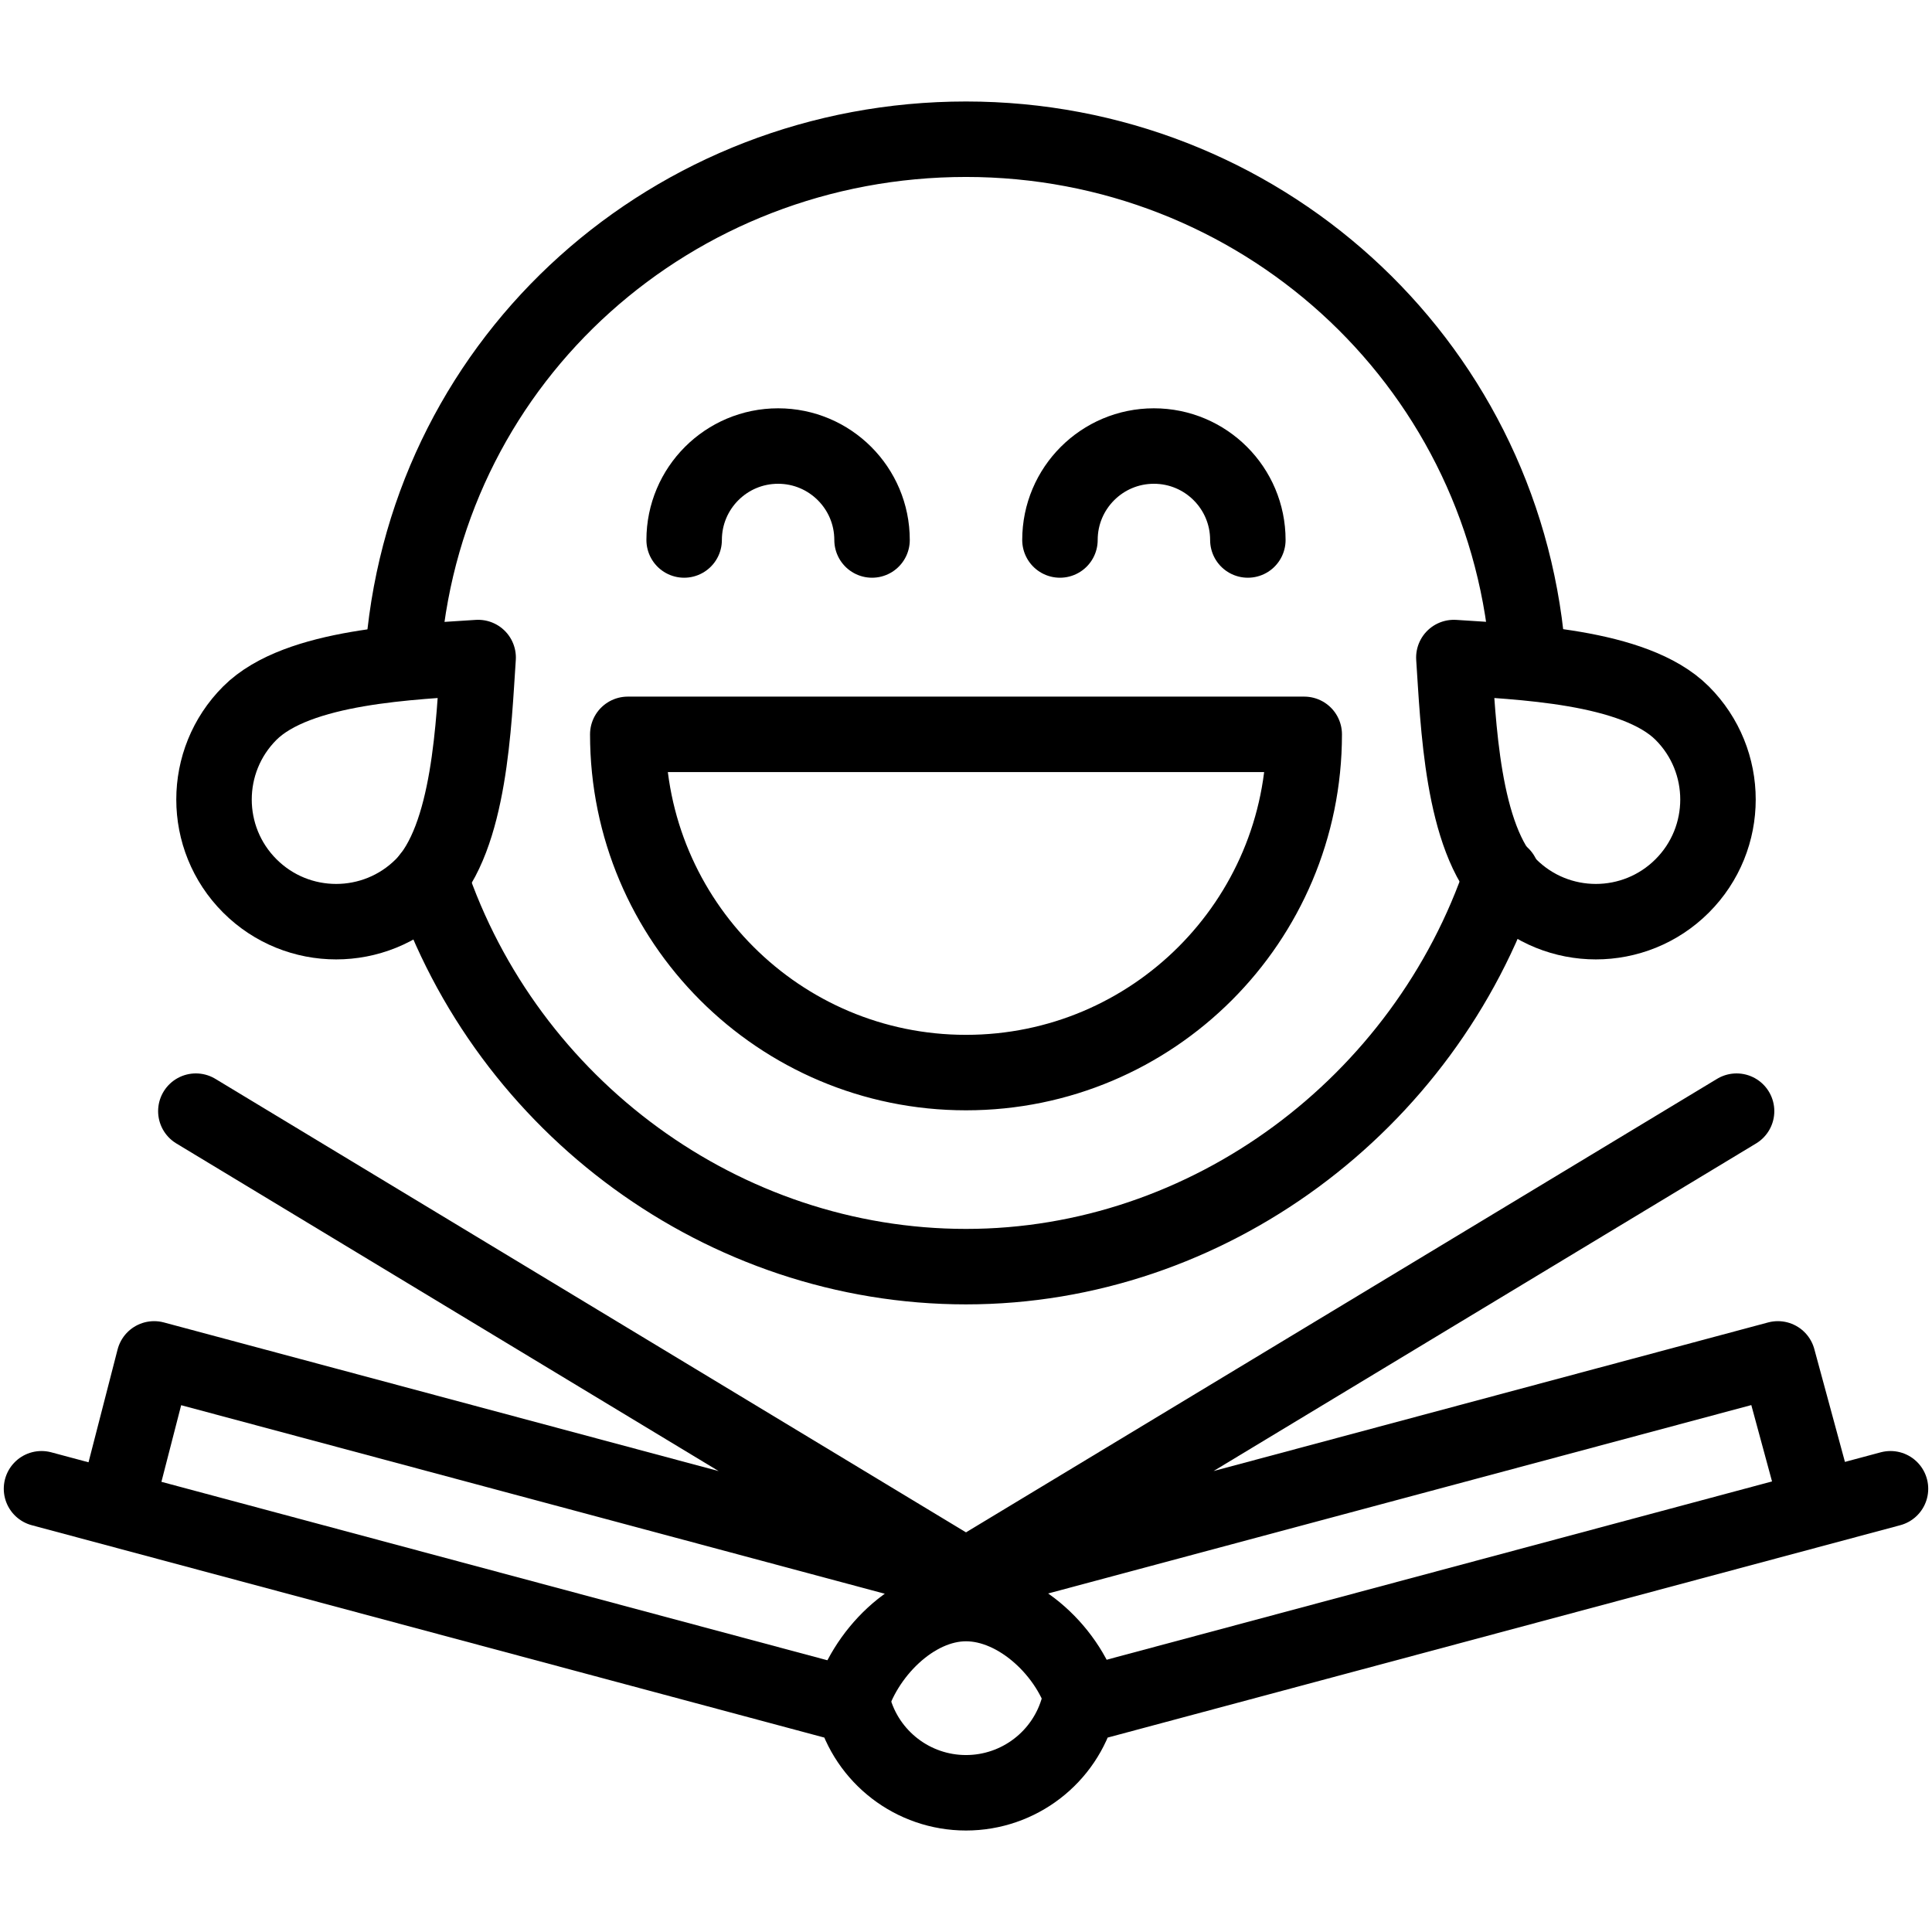 <svg xmlns="http://www.w3.org/2000/svg" version="1.1" xmlns:xlink="http://www.w3.org/1999/xlink" width="150" height="150" x="0" y="0" viewBox="0 0 512 512" style="enable-background:new 0 0 512 512" xml:space="preserve" class=""><g><path d="m11 394.537 215.122 57.642C229.746 465.702 242 475.105 256 475.105s26.255-9.403 29.878-22.926L501 394.537" style="fill-rule: evenodd; clip-rule: evenodd; stroke-width: 20; stroke-linecap: round; stroke-linejoin: round; stroke-miterlimit: 22.926;" fill-rule="evenodd" clip-rule="evenodd" fill="none" stroke="#000000" stroke-width="20" stroke-linecap="round" stroke-linejoin="round" stroke-miterlimit="22.926" data-original="#000000" class=""></path><path d="m31.422 396.695 9.422-36.575L256 417.771l215.156-57.651 9.34 34.417M225.219 452.011C228.843 438.488 242 424.958 256 424.958s27.658 13.185 31.282 26.708M256 417.771 51.902 294.466M256 417.771l204.211-123.305M106.957 171.497C113.784 94.399 178.601 36.895 256 36.895c77.4 0 141.947 58.218 148.773 135.316M256 194.61h89.634c0 49.503-40.13 89.634-89.634 89.634-49.503 0-89.634-40.131-89.634-89.634H256z" style="fill-rule: evenodd; clip-rule: evenodd; stroke-width: 20; stroke-linecap: round; stroke-linejoin: round; stroke-miterlimit: 22.926;" fill-rule="evenodd" clip-rule="evenodd" fill="none" stroke="#000000" stroke-width="20" stroke-linecap="round" stroke-linejoin="round" stroke-miterlimit="22.926" data-original="#000000" class=""></path><path d="M181.306 143.102c0-13.751 11.147-24.898 24.898-24.898s24.898 11.147 24.898 24.898M280.898 143.102c0-13.751 11.147-24.898 24.898-24.898s24.898 11.147 24.898 24.898M398.021 231.936C377.556 292.718 320.135 335.674 256 335.674c-64.17 0-121.641-42.287-142.079-103.116" style="fill-rule: evenodd; clip-rule: evenodd; stroke-width: 20; stroke-linecap: round; stroke-linejoin: round; stroke-miterlimit: 22.926;" fill-rule="evenodd" clip-rule="evenodd" fill="none" stroke="#000000" stroke-width="20" stroke-linecap="round" stroke-linejoin="round" stroke-miterlimit="22.926" data-original="#000000" class=""></path><path d="M445.803 234.771c-12.641 12.64-33.135 12.64-45.775 0-12.675-12.675-13.577-43.518-14.741-60.516 16.998 1.164 47.841 2.066 60.516 14.741 12.64 12.641 12.64 33.135 0 45.775zM66.197 234.771c12.641 12.64 33.135 12.64 45.775 0 12.675-12.675 13.577-43.518 14.741-60.516-16.998 1.164-47.841 2.066-60.516 14.741-12.64 12.641-12.64 33.135 0 45.775z" style="fill-rule: evenodd; clip-rule: evenodd; stroke-width: 20; stroke-linecap: round; stroke-linejoin: round; stroke-miterlimit: 22.926;" fill-rule="evenodd" clip-rule="evenodd" fill="none" stroke="#000000" stroke-width="20" stroke-linecap="round" stroke-linejoin="round" stroke-miterlimit="22.926" data-original="#000000" class=""></path></g></svg>
